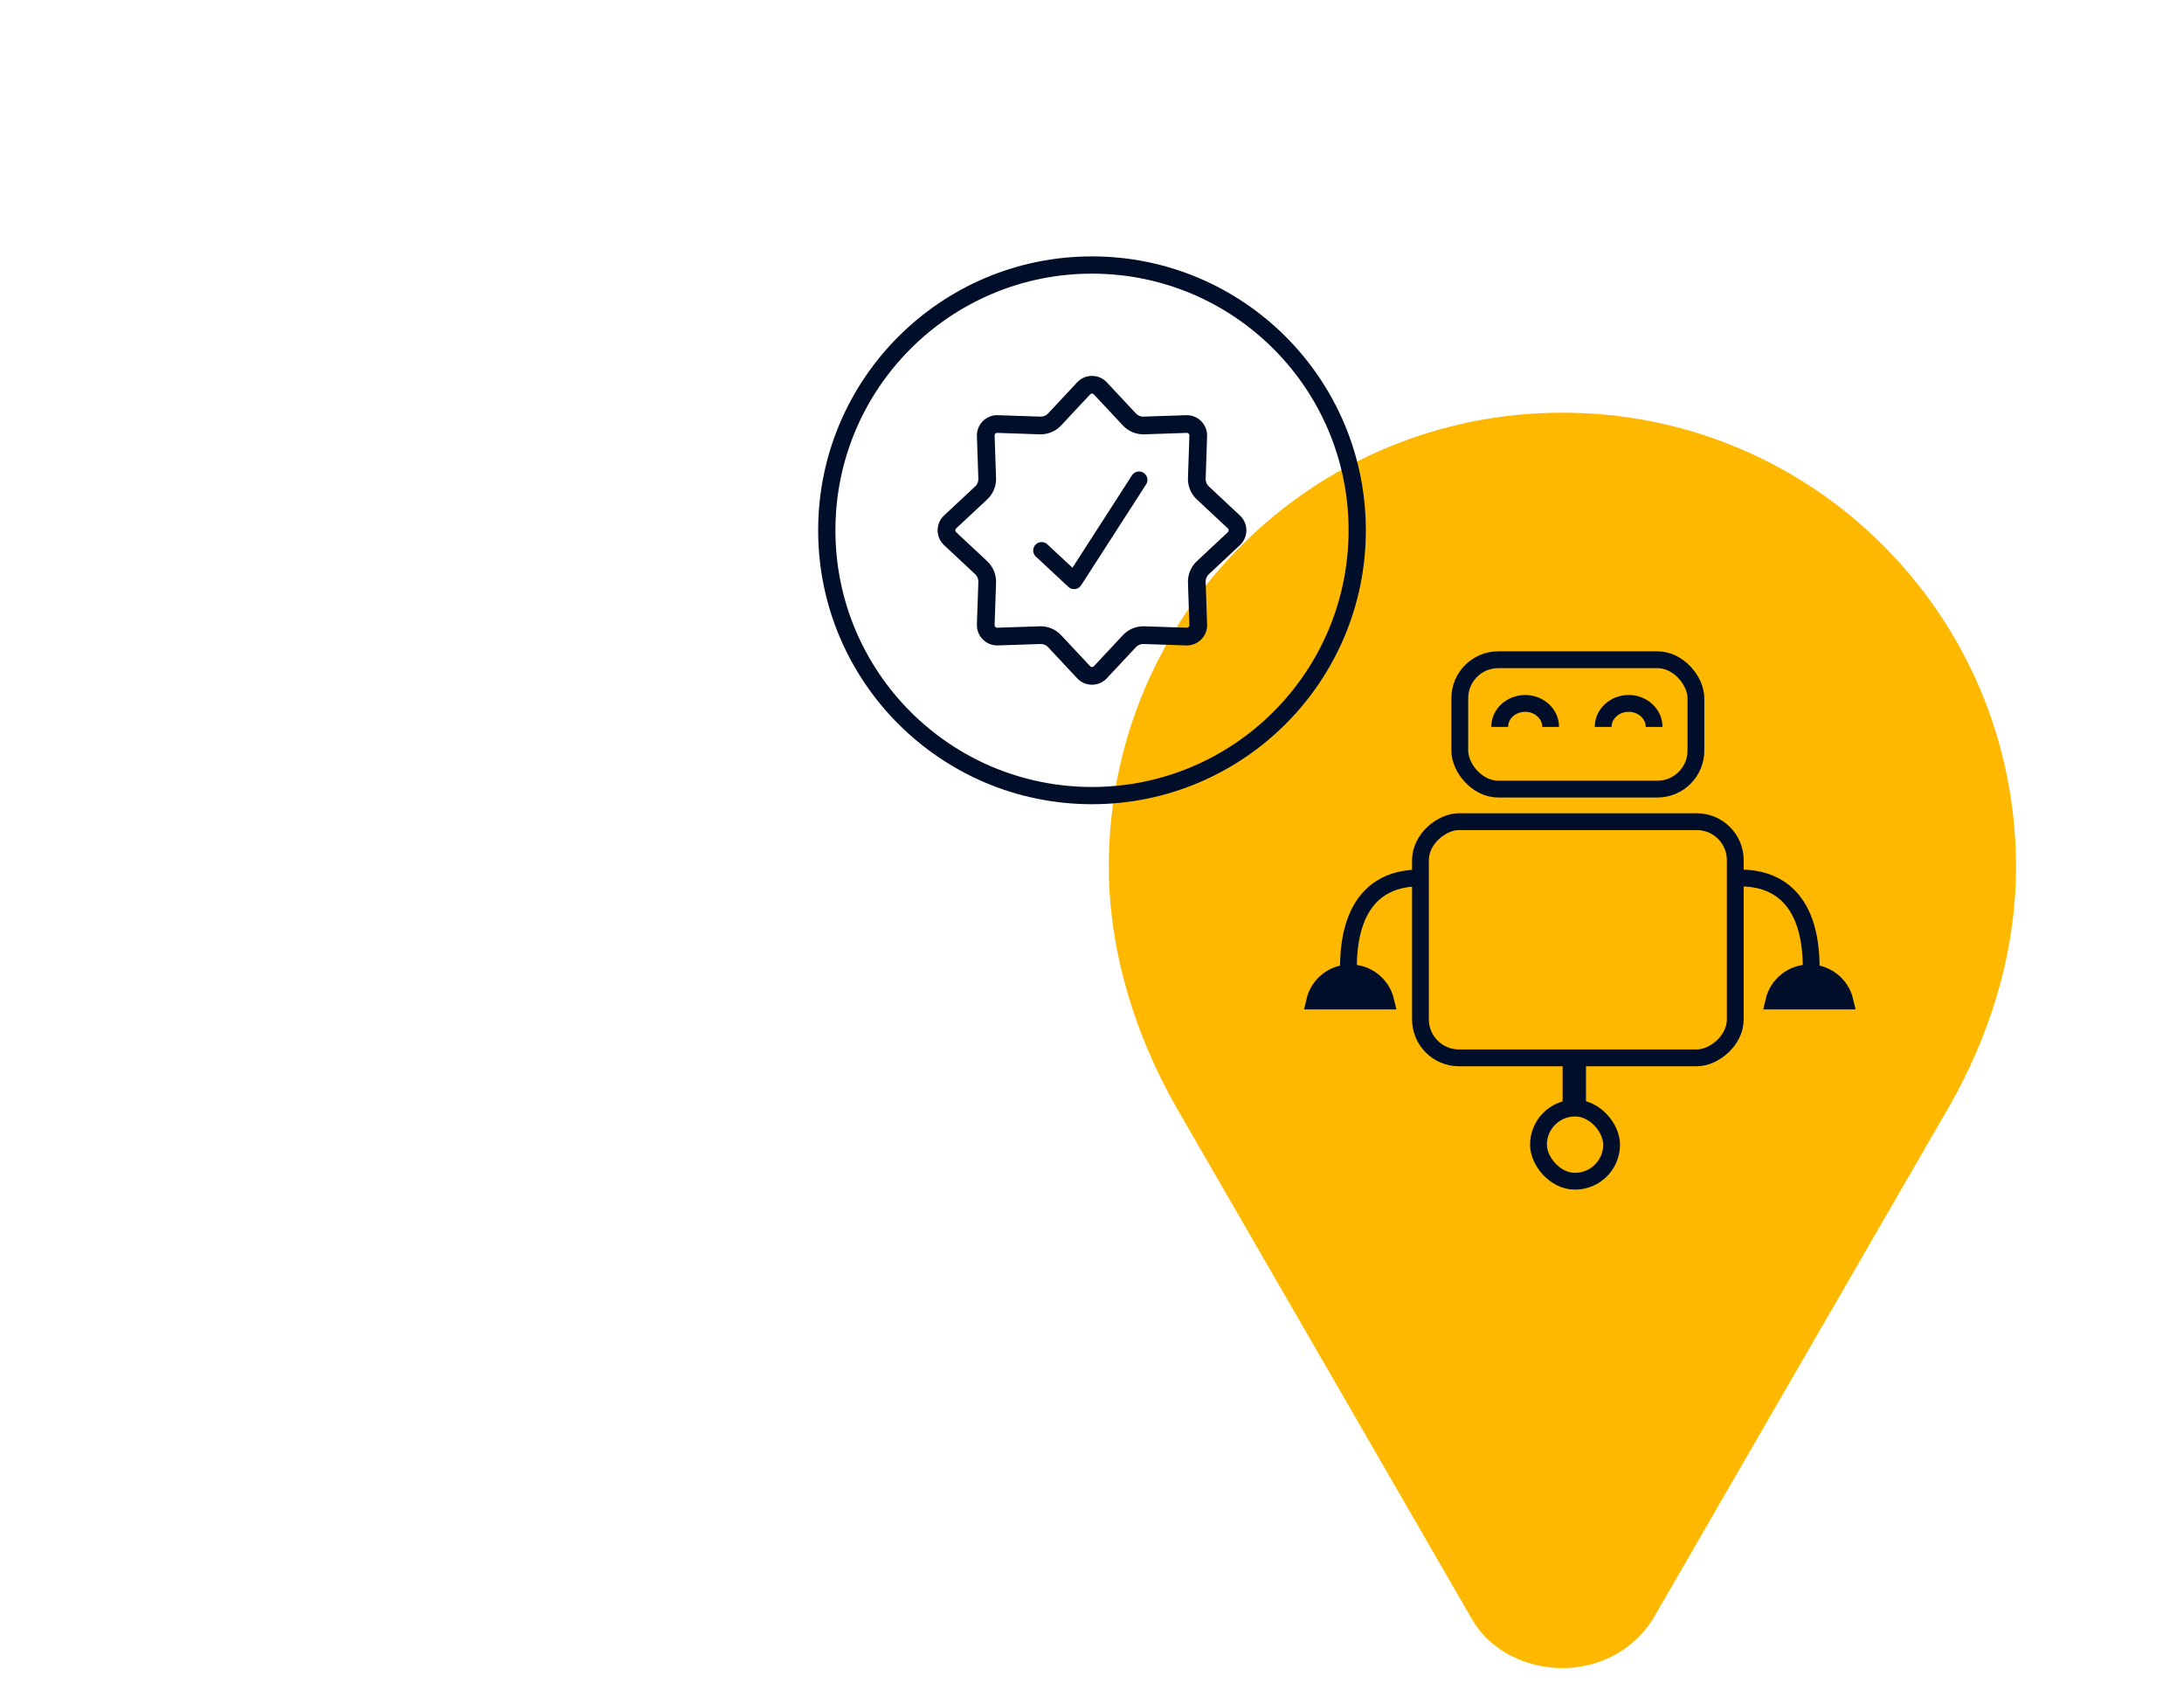 <svg width="130" height="101" viewBox="0 0 130 101" fill="none" xmlns="http://www.w3.org/2000/svg">
<g clip-path="url(#clip0_20990_16246)">
<g filter="url(#filter0_b_20990_16246)">
<path d="M97.691 39.859C99.12 42.334 99.12 45.383 97.691 47.859L77.309 83.16C75.88 85.635 73.239 87.16 70.381 87.16H29.619C26.761 87.16 24.12 85.635 22.691 83.16L2.309 47.859C0.88 45.383 0.88 42.334 2.309 39.859L22.691 4.557C24.12 2.082 26.761 0.557 29.619 0.557L70.381 0.557C73.239 0.557 75.88 2.082 77.309 4.557L97.691 39.859Z" fill="white" fill-opacity="0.1"/>
<path d="M97.691 39.859C99.12 42.334 99.12 45.383 97.691 47.859L77.309 83.16C75.88 85.635 73.239 87.16 70.381 87.16H29.619C26.761 87.16 24.12 85.635 22.691 83.16L2.309 47.859C0.88 45.383 0.88 42.334 2.309 39.859L22.691 4.557C24.12 2.082 26.761 0.557 29.619 0.557L70.381 0.557C73.239 0.557 75.88 2.082 77.309 4.557L97.691 39.859Z" fill="url(#paint0_radial_20990_16246)" fill-opacity="0.2"/>
</g>
<path fill-rule="evenodd" clip-rule="evenodd" d="M66 51.557C66 36.62 78.062 24.557 93 24.557C107.938 24.557 120 36.638 120 51.575C120 56.874 118.354 61.757 116.021 65.844L98.425 96.28C97.214 98.269 95.098 99.264 93 99.264C90.902 99.264 88.678 98.269 87.575 96.28L69.979 65.826C67.664 61.739 66 56.766 66 51.557Z" fill="#FFB800"/>
<path d="M82.489 59.568C82.263 58.607 81.4 57.892 80.37 57.892C79.34 57.892 78.478 58.607 78.252 59.568L82.489 59.568Z" fill="#000E29"/>
<path d="M82.489 59.568C82.263 58.607 81.4 57.892 80.37 57.892C79.34 57.892 78.478 58.607 78.252 59.568L82.489 59.568Z" stroke="#000E29"/>
<path d="M84.464 52.247C82.713 52.247 80.262 53.064 80.262 57.617" stroke="#000E29"/>
<path d="M105.584 59.568C105.81 58.607 106.673 57.892 107.703 57.892C108.733 57.892 109.596 58.607 109.822 59.568L105.584 59.568Z" fill="#000E29"/>
<path d="M105.584 59.568C105.81 58.607 106.673 57.892 107.703 57.892C108.733 57.892 109.596 58.607 109.822 59.568L105.584 59.568Z" stroke="#000E29"/>
<path d="M103.609 52.247C105.36 52.247 107.811 53.064 107.811 57.617" stroke="#000E29"/>
<rect x="86.892" y="39.259" width="14.055" height="7.698" rx="2.291" stroke="#000E29"/>
<rect x="93.361" y="63.479" width="0.696" height="2.089" stroke="#000E29" stroke-width="0.696"/>
<rect x="91.576" y="65.938" width="4.353" height="4.353" rx="2.176" stroke="#000E29"/>
<rect x="103.29" y="48.895" width="14.055" height="18.739" rx="2.291" transform="rotate(90 103.29 48.895)" stroke="#000E29"/>
<path d="M92.301 43.258C92.301 42.485 91.622 41.857 90.784 41.857C89.945 41.857 89.266 42.485 89.266 43.258" stroke="#000E29"/>
<path d="M98.46 43.258C98.46 42.485 97.781 41.857 96.943 41.857C96.105 41.857 95.425 42.485 95.425 43.258" stroke="#000E29"/>
<path d="M80.423 31.557C80.423 40.075 73.518 46.981 65 46.981C56.482 46.981 49.577 40.075 49.577 31.557C49.577 23.039 56.482 16.134 65 16.134C73.518 16.134 80.423 23.039 80.423 31.557ZM65 47.707C73.919 47.707 81.15 40.477 81.15 31.557C81.15 22.638 73.919 15.407 65 15.407C56.081 15.407 48.85 22.638 48.85 31.557C48.85 40.477 56.081 47.707 65 47.707Z" fill="#000E29" stroke="#000E29" stroke-width="0.3"/>
<path d="M65.222 23.369L66.949 25.217C67.248 25.536 67.669 25.71 68.106 25.696L70.633 25.61C70.809 25.604 70.953 25.749 70.947 25.924L70.862 28.452C70.847 28.889 71.022 29.31 71.341 29.608L73.188 31.335C73.317 31.455 73.317 31.659 73.188 31.78L71.341 33.506C71.022 33.805 70.847 34.226 70.862 34.663L70.947 37.19C70.953 37.366 70.809 37.51 70.633 37.504L68.106 37.419C67.669 37.404 67.248 37.579 66.949 37.898L65.222 39.746C65.102 39.874 64.898 39.874 64.778 39.746L63.051 37.898C62.753 37.579 62.331 37.404 61.895 37.419L59.367 37.504C59.191 37.51 59.047 37.366 59.053 37.19L59.139 34.663C59.153 34.226 58.979 33.805 58.66 33.506L56.812 31.78L56.71 31.889L56.812 31.78C56.683 31.659 56.683 31.455 56.812 31.335L58.66 29.608C58.979 29.31 59.153 28.889 59.139 28.452L59.053 25.924C59.047 25.749 59.191 25.604 59.367 25.61L61.895 25.696C62.331 25.71 62.753 25.536 63.051 25.217L64.778 23.369C64.898 23.241 65.102 23.241 65.222 23.369ZM65.773 22.854C65.355 22.407 64.645 22.407 64.227 22.854L62.5 24.702C62.351 24.862 62.139 24.949 61.92 24.942L59.393 24.857C58.781 24.836 58.279 25.338 58.299 25.95L58.385 28.478C58.392 28.696 58.305 28.908 58.145 29.057L56.297 30.784C55.849 31.202 55.849 31.912 56.297 32.331L58.145 34.057C58.305 34.207 58.392 34.418 58.385 34.637L58.299 37.165C58.279 37.777 58.781 38.279 59.393 38.258L61.92 38.173C62.139 38.165 62.351 38.253 62.5 38.413L64.227 40.261C64.645 40.708 65.355 40.708 65.773 40.261L67.5 38.413C67.65 38.253 67.861 38.165 68.08 38.173L70.608 38.258C71.22 38.279 71.722 37.777 71.701 37.165L71.616 34.637C71.608 34.418 71.696 34.207 71.856 34.057L73.703 32.331C74.151 31.912 74.151 31.202 73.703 30.784L71.856 29.057C71.696 28.908 71.608 28.696 71.616 28.478L71.701 25.95C71.722 25.338 71.22 24.836 70.608 24.857L68.08 24.942C67.861 24.949 67.65 24.862 67.5 24.702L65.773 22.854Z" fill="#000E29" stroke="#000E29" stroke-width="0.3"/>
<path d="M67.799 28.557L63.933 34.557L62 32.757" stroke="#000E29" stroke-linecap="round" stroke-linejoin="round"/>
</g>
<defs>
<filter id="filter0_b_20990_16246" x="-8.362" y="-9.043" width="116.724" height="105.803" filterUnits="userSpaceOnUse" color-interpolation-filters="sRGB">
<feFlood flood-opacity="0" result="BackgroundImageFix"/>
<feGaussianBlur in="BackgroundImageFix" stdDeviation="4.8"/>
<feComposite in2="SourceAlpha" operator="in" result="effect1_backgroundBlur_20990_16246"/>
<feBlend mode="normal" in="SourceGraphic" in2="effect1_backgroundBlur_20990_16246" result="shape"/>
</filter>
<radialGradient id="paint0_radial_20990_16246" cx="0" cy="0" r="1" gradientUnits="userSpaceOnUse" gradientTransform="translate(50 43.859) rotate(180) scale(50)">
<stop stop-color="white" stop-opacity="0"/>
<stop offset="0.83" stop-color="white"/>
</radialGradient>
<clipPath id="clip0_20990_16246">
<rect width="130" height="100" fill="white" transform="translate(0 0.557)"/>
</clipPath>
</defs>
</svg>
